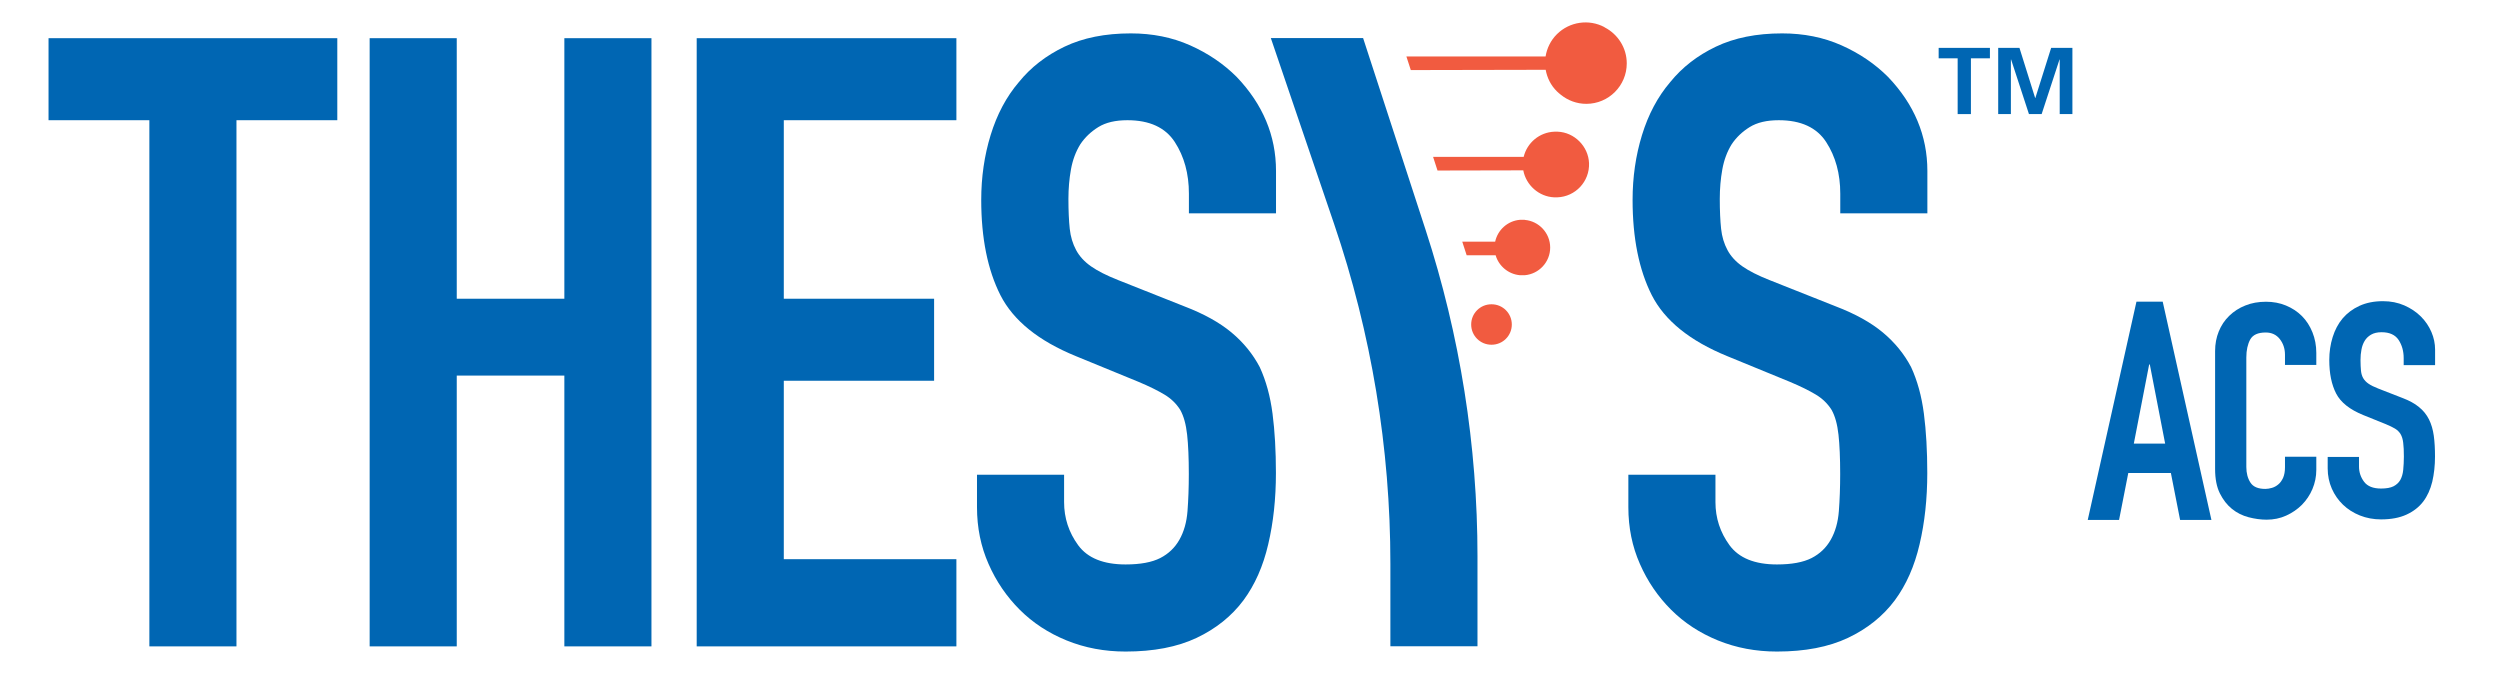 <svg xmlns="http://www.w3.org/2000/svg" id="Layer_1" viewBox="0 0 265.79 72"><defs><style>.cls-1{fill:#f15b40;}.cls-1,.cls-2{stroke-width:0px;}.cls-2{fill:#0066b3;}</style></defs><polygon class="cls-2" points="15.88 68.72 15.88 12.78 5.16 12.78 5.16 4.06 35.86 4.06 35.86 12.78 25.14 12.78 25.14 68.72 15.88 68.72"></polygon><polygon class="cls-2" points="39.3 68.72 39.3 4.06 48.56 4.06 48.56 31.76 60 31.76 60 4.06 69.26 4.06 69.26 68.72 60 68.72 60 39.93 48.56 39.93 48.56 68.72 39.3 68.72"></polygon><polygon class="cls-2" points="74.07 68.72 74.07 4.06 101.68 4.06 101.68 12.78 83.33 12.78 83.33 31.76 99.31 31.76 99.31 40.48 83.33 40.48 83.33 59.45 101.68 59.45 101.68 68.72 74.07 68.72"></polygon><path class="cls-2" d="M135.66,22.68h-9.26v-2.09c0-2.12-.5-3.95-1.5-5.49-1-1.54-2.68-2.32-5.04-2.32-1.27,0-2.3.24-3.09.73-.79.49-1.42,1.09-1.91,1.82-.49.79-.82,1.68-1,2.68-.18,1-.27,2.04-.27,3.13,0,1.27.05,2.33.14,3.18.09.85.32,1.6.68,2.27.36.67.89,1.24,1.59,1.73.7.49,1.65.97,2.86,1.45l7.08,2.81c2.06.79,3.72,1.71,4.99,2.77,1.27,1.06,2.27,2.29,3,3.68.67,1.45,1.12,3.1,1.36,4.95.24,1.85.36,3.95.36,6.31,0,2.72-.27,5.25-.82,7.58-.54,2.33-1.42,4.31-2.63,5.95-1.27,1.7-2.94,3.03-4.99,4-2.06.97-4.57,1.45-7.54,1.45-2.24,0-4.33-.39-6.27-1.18-1.94-.79-3.6-1.88-4.99-3.27-1.39-1.39-2.5-3.01-3.31-4.86-.82-1.85-1.23-3.86-1.23-6.04v-3.45h9.26v2.91c0,1.7.5,3.22,1.5,4.59,1,1.36,2.68,2.04,5.04,2.04,1.57,0,2.8-.23,3.68-.68.88-.45,1.56-1.1,2.04-1.95.48-.85.77-1.86.86-3.04.09-1.18.14-2.5.14-3.95,0-1.69-.06-3.09-.18-4.18-.12-1.09-.36-1.97-.73-2.63-.42-.67-.98-1.21-1.68-1.63-.7-.42-1.62-.88-2.77-1.36l-6.63-2.72c-4-1.63-6.67-3.8-8.04-6.49-1.36-2.69-2.04-6.07-2.04-10.12,0-2.42.33-4.72,1-6.9.67-2.18,1.66-4.06,3-5.63,1.27-1.57,2.89-2.83,4.86-3.77,1.97-.94,4.31-1.41,7.04-1.41,2.3,0,4.4.42,6.31,1.27,1.91.85,3.56,1.97,4.95,3.36,2.78,2.91,4.18,6.24,4.18,9.99v4.54Z"></path><path class="cls-2" d="M157.08,59.17v9.54h-9.26v-8.79c0-12.28-2.02-24.47-5.98-36.1l-6.73-19.77h9.81l6.65,20.41c3.65,11.2,5.51,22.92,5.51,34.7"></path><path class="cls-2" d="M204.91,22.68h-9.26v-2.09c0-2.12-.5-3.95-1.5-5.49-1-1.54-2.68-2.32-5.04-2.32-1.27,0-2.3.24-3.09.73-.79.49-1.42,1.09-1.91,1.82-.49.79-.82,1.68-1,2.68-.18,1-.27,2.04-.27,3.13,0,1.27.05,2.33.14,3.18.09.85.32,1.6.68,2.27.36.67.89,1.24,1.59,1.73.7.49,1.65.97,2.86,1.45l7.08,2.81c2.06.79,3.72,1.71,4.99,2.77,1.27,1.06,2.27,2.29,3,3.68.67,1.45,1.12,3.1,1.36,4.95.24,1.85.36,3.95.36,6.31,0,2.72-.27,5.25-.82,7.58-.54,2.33-1.42,4.31-2.63,5.95-1.27,1.7-2.94,3.03-4.99,4-2.06.97-4.57,1.45-7.54,1.45-2.24,0-4.33-.39-6.27-1.18-1.94-.79-3.6-1.88-4.99-3.27-1.39-1.39-2.5-3.01-3.31-4.86-.82-1.85-1.23-3.86-1.23-6.04v-3.45h9.26v2.91c0,1.7.5,3.22,1.5,4.59,1,1.36,2.68,2.04,5.04,2.04,1.57,0,2.8-.23,3.68-.68.88-.45,1.56-1.1,2.04-1.95.48-.85.77-1.86.86-3.04.09-1.18.14-2.5.14-3.95,0-1.69-.06-3.09-.18-4.18-.12-1.09-.36-1.97-.73-2.63-.42-.67-.98-1.21-1.68-1.63-.7-.42-1.62-.88-2.77-1.36l-6.63-2.72c-4-1.63-6.67-3.8-8.04-6.49-1.36-2.69-2.04-6.07-2.04-10.12,0-2.42.33-4.72,1-6.9.67-2.18,1.66-4.06,3-5.63,1.27-1.57,2.89-2.83,4.86-3.77,1.97-.94,4.31-1.41,7.04-1.41,2.3,0,4.4.42,6.31,1.27,1.91.85,3.56,1.97,4.95,3.36,2.78,2.91,4.18,6.24,4.18,9.99v4.54Z"></path><path class="cls-1" d="M158.58,32.35s0,0-.01,0c0,0,0,0-.01,0-1.19,0-2.15.96-2.15,2.15s.96,2.15,2.15,2.15c0,0,0,0,.01,0,0,0,0,0,.01,0,1.19,0,2.15-.96,2.15-2.15s-.96-2.15-2.15-2.15"></path><path class="cls-1" d="M170.62,2.93l-.05-.05c-1.62-.86-3.68-.6-5.05.76-.67.67-1.06,1.5-1.2,2.36h-14.8l.47,1.45,14.34-.03c.15.84.54,1.65,1.19,2.29.14.14.29.26.44.38.74.59,1.67.95,2.69.95,2.38,0,4.3-1.93,4.3-4.3,0-1.66-.95-3.1-2.33-3.82"></path><path class="cls-1" d="M165.6,14s-.09,0-.14,0c-.03,0-.05,0-.08,0-.02,0-.04,0-.06,0-.02,0-.04,0-.06,0-1.59.06-2.91,1.18-3.27,2.68h-9.63l.47,1.45,9.12-.02c.29,1.57,1.66,2.8,3.28,2.87.05,0,.09,0,.14,0,.03,0,.05,0,.08,0,.02,0,.04,0,.06,0,.02,0,.04,0,.06,0,1.92-.07,3.44-1.68,3.37-3.63-.07-1.79-1.55-3.28-3.34-3.35"></path><path class="cls-1" d="M162.11,23.37s-.08,0-.12,0c-.05,0-.09,0-.14,0,0,0,0,0,0,0s0,0,0,0c-.05,0-.1,0-.14,0-.04,0-.08,0-.12,0-1.3.11-2.36,1.07-2.63,2.32h-3.5l.47,1.45h3.08c.33,1.14,1.35,2.01,2.58,2.12.04,0,.08,0,.12,0,.05,0,.09,0,.14,0,0,0,0,0,0,0s0,0,0,0c.05,0,.1,0,.14,0,.04,0,.08,0,.12,0,1.51-.13,2.7-1.4,2.7-2.94s-1.19-2.81-2.7-2.94"></path><polygon class="cls-2" points="216.39 10.42 216.37 10.42 214.7 5.09 212.44 5.09 212.44 12.13 213.79 12.13 213.79 6.34 213.81 6.32 215.71 12.13 217.06 12.13 218.96 6.32 218.98 6.32 218.98 12.13 220.33 12.13 220.33 5.09 218.07 5.09 216.39 10.42"></polygon><polygon class="cls-2" points="206.11 6.2 208.13 6.2 208.13 12.13 209.54 12.13 209.54 6.2 211.56 6.2 211.56 5.09 206.11 5.09 206.11 6.2"></polygon><path class="cls-2" d="M227.16,32.07h2.77l5.18,23.21h-3.33l-.98-4.99h-4.53l-.98,4.99h-3.33l5.18-23.21ZM228.56,38.75h-.07l-1.63,8.41h3.33l-1.63-8.41Z"></path><path class="cls-2" d="M246.26,49.97c0,.7-.14,1.38-.41,2.02-.27.64-.65,1.2-1.12,1.68-.48.48-1.04.86-1.68,1.15-.64.29-1.33.43-2.07.43-.63,0-1.27-.09-1.92-.26-.65-.17-1.24-.46-1.76-.88-.52-.42-.95-.97-1.29-1.65-.34-.68-.51-1.55-.51-2.59v-12.55c0-.75.13-1.44.39-2.08.26-.64.63-1.2,1.11-1.66.48-.47,1.05-.84,1.71-1.1.66-.27,1.4-.4,2.2-.4.76,0,1.47.13,2.12.4.65.27,1.22.64,1.7,1.12.48.48.85,1.06,1.12,1.73.27.67.41,1.4.41,2.19v1.28h-3.33v-1.09c0-.64-.19-1.2-.55-1.66-.37-.47-.87-.7-1.5-.7-.83,0-1.37.25-1.65.75-.27.5-.41,1.14-.41,1.9v11.65c0,.66.15,1.22.44,1.66.29.45.82.67,1.58.67.22,0,.45-.04.7-.11.25-.07.48-.2.68-.37.21-.17.37-.4.51-.7.13-.3.2-.67.2-1.12v-1.12h3.33v1.41Z"></path><path class="cls-2" d="M258.88,38.82h-3.33v-.74c0-.75-.18-1.39-.54-1.94-.36-.54-.96-.82-1.81-.82-.46,0-.83.09-1.12.26-.29.17-.52.39-.68.66-.16.27-.28.58-.34.93-.07.35-.1.72-.1,1.1,0,.45.02.83.05,1.14.03.31.11.58.24.8.13.22.32.42.57.59.25.17.59.34,1.03.51l2.54.99c.74.28,1.34.6,1.79.98.46.37.81.81,1.06,1.31.25.5.42,1.08.51,1.73.09.65.13,1.39.13,2.22,0,.96-.1,1.85-.29,2.67-.2.82-.52,1.53-.96,2.11-.45.59-1.04,1.05-1.78,1.39-.74.34-1.64.51-2.71.51-.8,0-1.55-.14-2.25-.42-.7-.28-1.29-.66-1.79-1.14-.5-.48-.9-1.05-1.19-1.71-.29-.66-.44-1.38-.44-2.15v-1.22h3.33v1.02c0,.6.18,1.14.54,1.62.36.48.96.72,1.81.72.56,0,1-.08,1.32-.24.31-.16.55-.38.72-.67.16-.29.27-.65.31-1.07.04-.43.07-.9.07-1.41,0-.6-.02-1.09-.07-1.47-.04-.38-.14-.69-.28-.93-.14-.23-.34-.43-.59-.58-.25-.15-.58-.31-.99-.48l-2.38-.96c-1.43-.58-2.4-1.34-2.89-2.29-.49-.95-.73-2.14-.73-3.57,0-.85.12-1.66.36-2.43.24-.77.59-1.43,1.06-1.99.47-.55,1.06-1,1.78-1.33.72-.33,1.55-.5,2.51-.5.83,0,1.58.15,2.27.45.68.3,1.27.69,1.76,1.18.49.49.86,1.04,1.12,1.65.26.61.39,1.23.39,1.87v1.6Z"></path></svg>